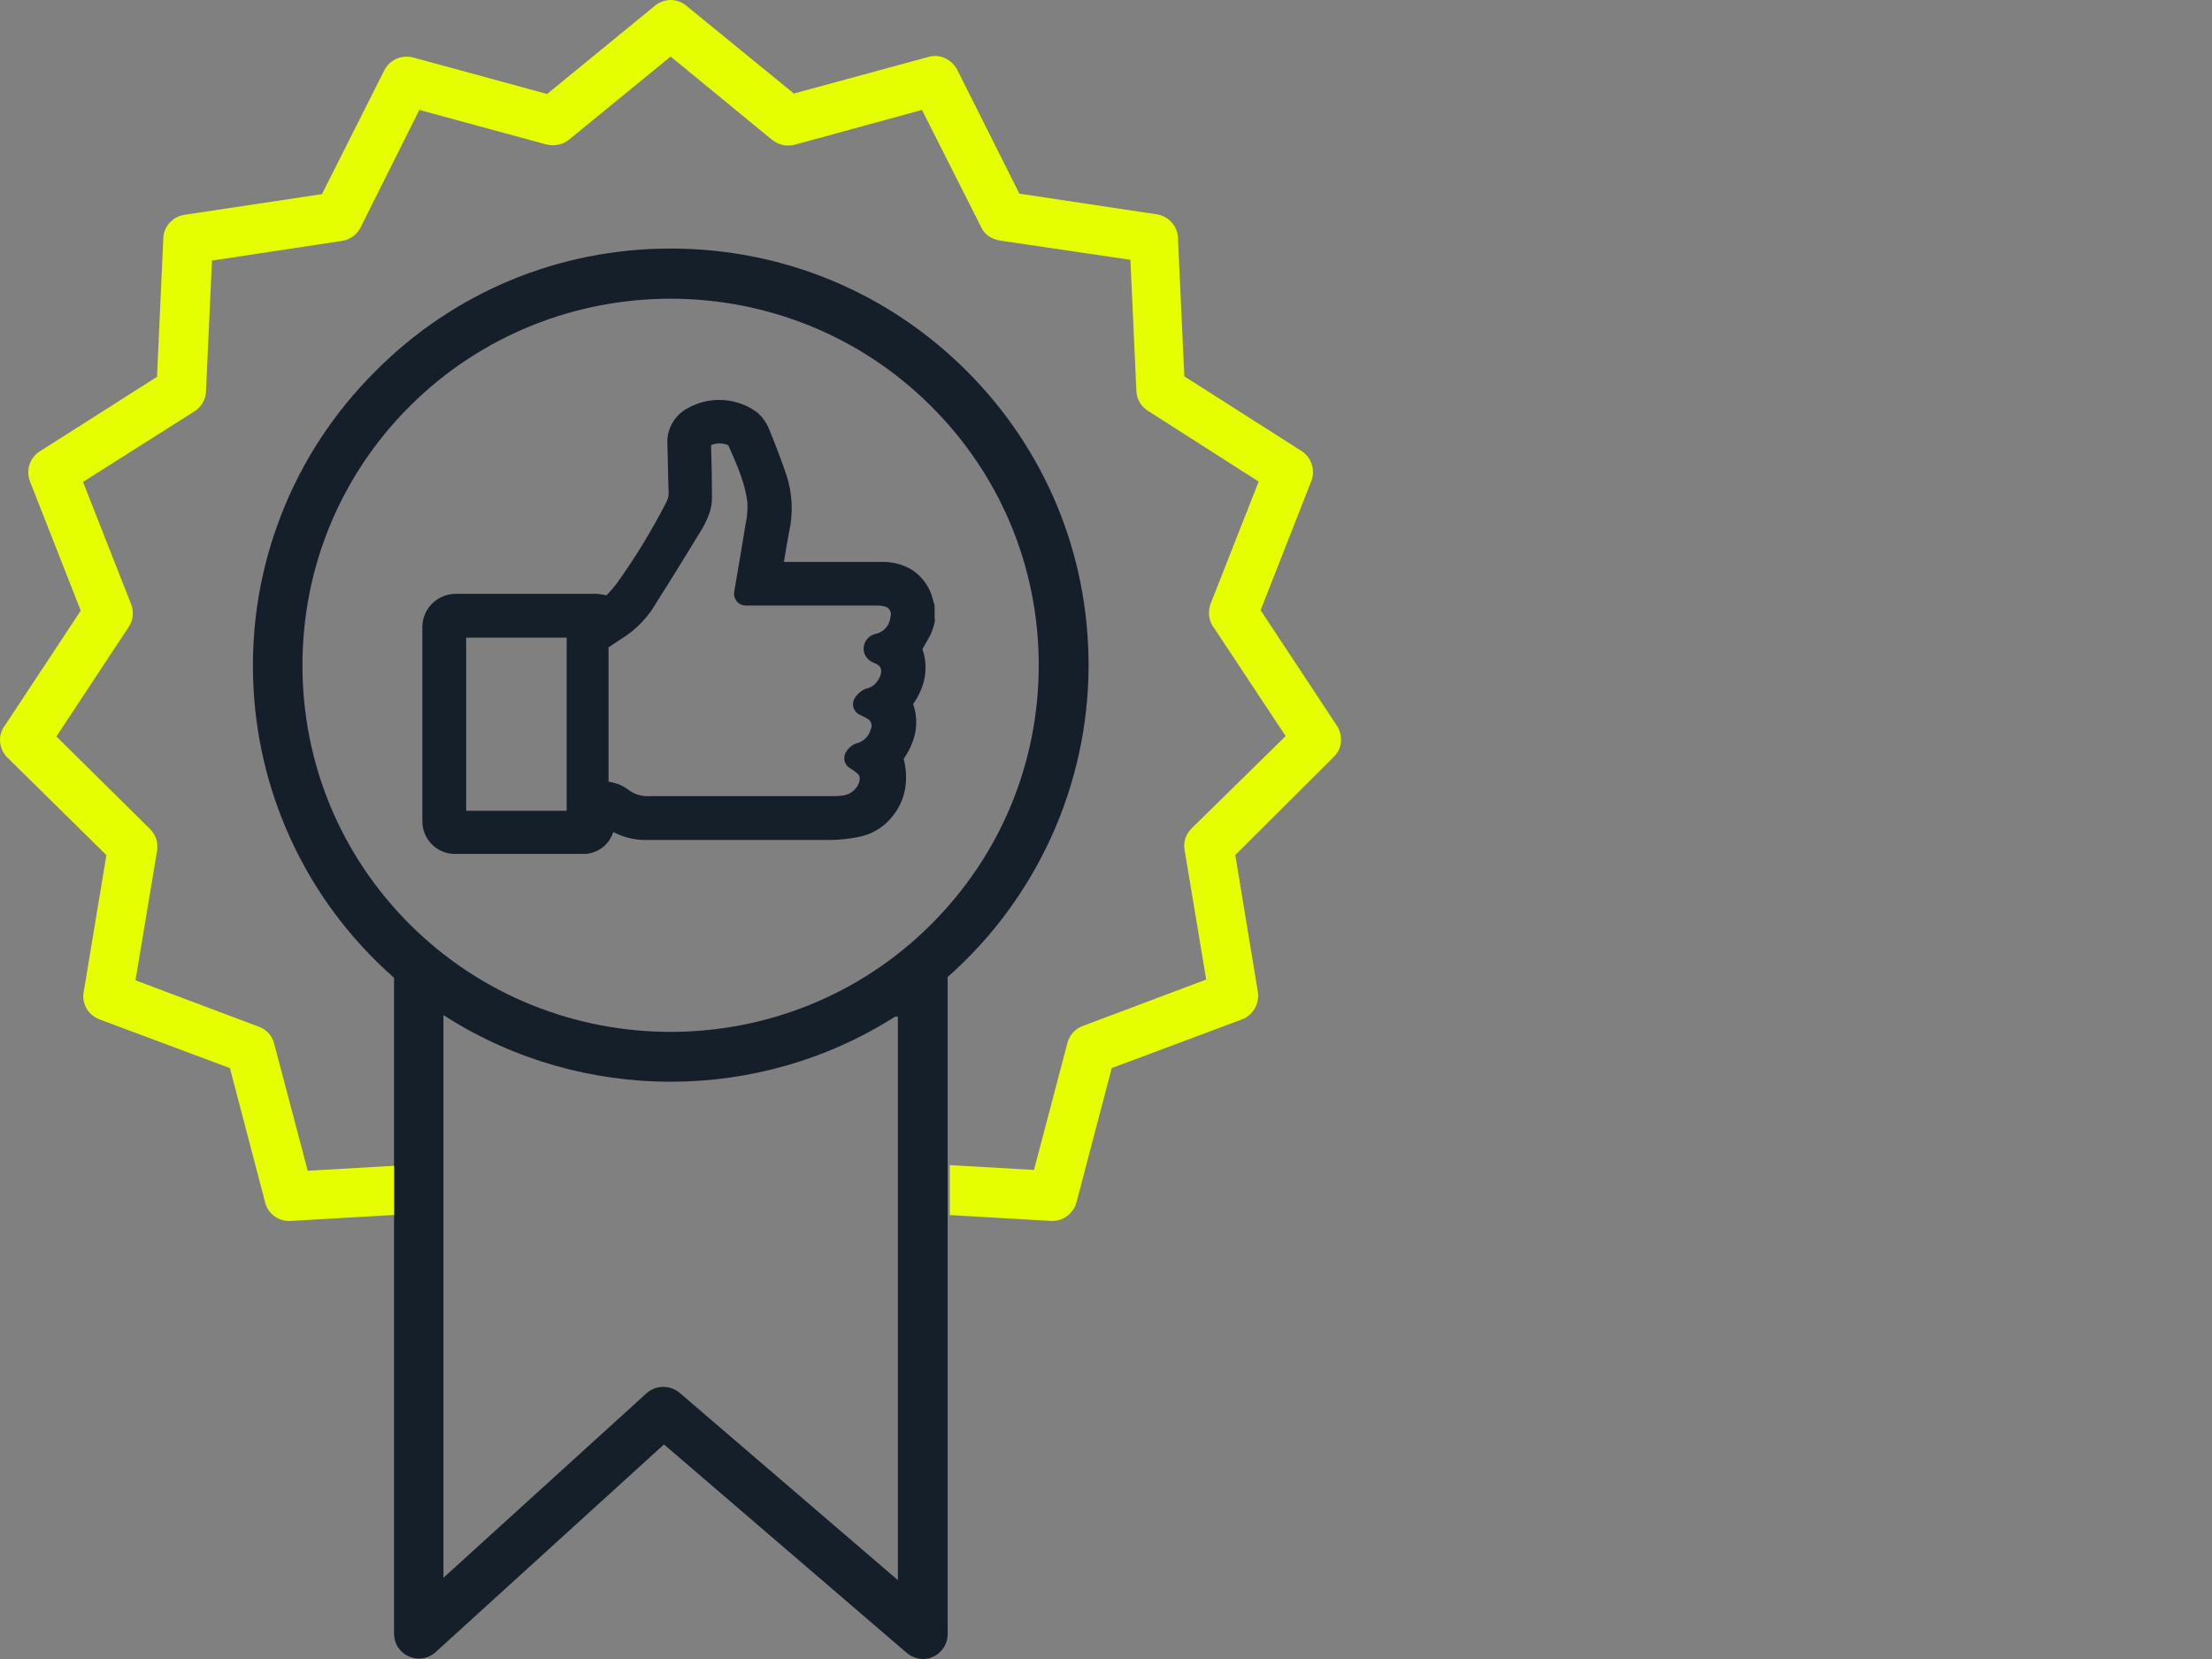 <svg width="160" height="120" viewBox="0 0 160 120" fill="none" xmlns="http://www.w3.org/2000/svg">
<rect x="0" y="0" width="160" height="120" fill="#808080" stroke="none"/>
<path d="M67.603 44.682V43.914C67.603 43.833 67.591 43.751 67.567 43.672L67.535 43.567C67.518 43.511 67.5 43.453 67.484 43.394C67.281 42.493 66.717 41.693 65.934 41.198C65.923 41.191 65.91 41.184 65.897 41.177C65.224 40.797 64.461 40.614 63.69 40.647H56.705C56.722 40.543 56.739 40.437 56.756 40.333C56.853 39.733 56.953 39.111 57.072 38.511C57.381 37.156 57.322 35.74 56.903 34.416C56.901 34.41 56.9 34.406 56.897 34.4C56.547 33.365 56.145 32.295 55.666 31.13C55.489 30.649 55.194 30.213 54.813 29.869C54.792 29.849 54.768 29.831 54.746 29.814C54.023 29.287 53.17 28.983 52.276 28.934C51.388 28.885 50.508 29.091 49.735 29.53C49.265 29.782 48.879 30.16 48.619 30.625C48.36 31.091 48.241 31.616 48.275 32.148C48.295 32.695 48.306 33.256 48.316 33.797C48.327 34.396 48.339 35.015 48.364 35.626C48.374 35.867 48.317 36.104 48.202 36.315C48.197 36.322 48.193 36.329 48.19 36.336C47.142 38.385 45.929 40.37 44.587 42.237C44.363 42.524 44.122 42.801 43.868 43.062C43.672 43.02 43.474 42.985 43.277 42.961C43.242 42.957 43.206 42.954 43.173 42.954H33.074C32.392 42.926 31.726 43.186 31.247 43.671C30.767 44.154 30.515 44.818 30.55 45.496V59.441C30.55 59.441 30.55 59.451 30.55 59.457C30.561 60.105 30.845 60.726 31.327 61.161C31.762 61.553 32.331 61.769 32.916 61.769C32.966 61.769 33.017 61.768 33.068 61.764H41.979C42.105 61.769 42.23 61.769 42.356 61.764C42.361 61.764 42.368 61.764 42.374 61.764C42.903 61.723 43.403 61.497 43.782 61.127C44.053 60.864 44.25 60.536 44.362 60.181C45.046 60.543 45.806 60.743 46.589 60.758C46.595 60.758 46.6 60.758 46.608 60.758H60.075C60.075 60.758 60.085 60.758 60.09 60.758C60.745 60.747 61.406 60.677 62.049 60.55C62.902 60.399 63.671 59.989 64.278 59.364C65.415 58.176 65.794 56.636 65.374 54.913C65.371 54.903 65.367 54.899 65.364 54.889C65.387 54.862 65.406 54.835 65.425 54.807C66.282 53.504 66.491 52.199 66.05 50.927C66.948 49.631 67.172 48.295 66.72 46.951C66.789 46.824 66.864 46.698 66.94 46.566C67.064 46.351 67.194 46.128 67.314 45.895C67.323 45.875 67.332 45.857 67.34 45.837C67.448 45.583 67.534 45.317 67.599 45.049C67.628 44.925 67.63 44.798 67.604 44.68L67.603 44.682ZM33.718 58.647V46.124H40.989V58.647H33.718ZM60.903 57.549C60.678 57.577 60.449 57.59 60.218 57.588H46.866C46.403 57.597 45.956 57.464 45.571 57.21C45.33 57.022 45.064 56.864 44.784 56.74C44.755 56.728 44.728 56.718 44.699 56.709C44.475 56.639 44.245 56.581 44.015 56.538V46.829C44.462 46.521 44.923 46.22 45.322 45.961C45.334 45.954 45.346 45.946 45.358 45.937C46.237 45.305 46.955 44.507 47.491 43.568C48.487 42.005 49.473 40.395 50.426 38.84L50.704 38.386C50.938 38.005 51.136 37.6 51.297 37.17C51.434 36.786 51.501 36.387 51.498 35.986C51.498 34.726 51.476 33.453 51.431 32.201C51.766 32.055 52.142 32.033 52.496 32.139C52.518 32.147 52.541 32.152 52.565 32.156C52.64 32.172 52.702 32.227 52.726 32.3C52.734 32.325 52.744 32.35 52.755 32.376L52.774 32.418C53.37 33.775 53.935 35.058 54.067 36.44C54.08 36.941 54.033 37.444 53.926 37.933C53.923 37.949 53.921 37.964 53.918 37.98C53.734 39.133 53.541 40.263 53.337 41.458C53.26 41.905 53.183 42.355 53.107 42.808C53.084 42.945 53.098 43.096 53.143 43.228C53.259 43.571 53.582 43.802 53.944 43.802H63.493C63.706 43.802 63.926 43.838 64.131 43.916C64.243 43.973 64.333 44.065 64.386 44.178C64.443 44.298 64.457 44.434 64.423 44.562C64.413 44.6 64.406 44.638 64.402 44.678C64.371 44.957 64.255 45.216 64.068 45.427C63.887 45.629 63.653 45.771 63.389 45.839C63.124 45.885 62.88 46.029 62.711 46.239C62.526 46.471 62.441 46.772 62.478 47.066C62.485 47.121 62.498 47.176 62.514 47.228C62.626 47.56 62.877 47.82 63.204 47.942C63.209 47.944 63.213 47.945 63.218 47.948C63.402 48.012 63.636 48.138 63.712 48.362C63.788 48.586 63.712 48.895 63.503 49.21C63.501 49.214 63.498 49.22 63.495 49.224C63.307 49.522 63.014 49.73 62.67 49.81C62.582 49.832 62.498 49.865 62.42 49.913C62.19 50.054 61.99 50.246 61.842 50.47C61.705 50.677 61.665 50.931 61.734 51.169C61.803 51.406 61.973 51.602 62.198 51.703C62.421 51.803 62.637 51.921 62.842 52.052C62.929 52.127 62.993 52.229 63.024 52.34C63.058 52.461 63.05 52.59 63.005 52.707C62.997 52.731 62.988 52.753 62.981 52.779C62.911 53.022 62.777 53.242 62.595 53.418C62.411 53.594 62.186 53.719 61.939 53.779C61.853 53.801 61.771 53.836 61.695 53.882C61.471 54.021 61.287 54.218 61.164 54.452C60.956 54.851 61.098 55.343 61.487 55.571C61.706 55.699 61.912 55.85 62.098 56.022C62.286 56.304 62.143 56.693 61.956 56.951C61.712 57.289 61.334 57.507 60.917 57.549C60.912 57.549 60.906 57.549 60.901 57.55L60.903 57.549Z" fill="#141F29"/>
<path d="M69.895 26.805C64.188 21.114 56.594 17.979 48.511 17.979H48.477C40.405 17.987 32.834 21.138 27.157 26.85C24.149 29.848 21.854 33.349 20.334 37.258C18.869 41.025 18.186 44.992 18.308 49.05C18.428 53.107 19.345 57.029 21.03 60.702C22.78 64.514 25.278 67.871 28.455 70.683L28.503 70.727V97.941V118.175C28.503 118.896 28.916 119.526 29.581 119.819C30.239 120.108 30.977 119.986 31.509 119.502L48.028 104.48L48.125 104.563L65.456 119.446C66.038 119.993 66.783 120.145 67.453 119.857C68.116 119.571 68.545 118.922 68.545 118.202V87.884V84.271V70.673L68.593 70.629C75.041 64.91 78.74 56.701 78.74 48.107C78.74 40.059 75.599 32.494 69.894 26.804L69.895 26.805ZM64.948 114.298L49.162 100.749C48.454 100.164 47.447 100.174 46.77 100.774L32.075 114.125V73.423L32.296 73.564C42.151 79.805 54.87 79.805 64.698 73.564L64.732 73.543L64.946 73.54V114.299L64.948 114.298ZM67.326 66.888C62.142 72.055 55.326 74.639 48.506 74.639C41.687 74.639 34.865 72.055 29.667 66.888C24.643 61.882 21.877 55.218 21.877 48.122C21.877 41.026 24.643 34.362 29.665 29.356C40.06 19.022 56.955 19.024 67.325 29.356C72.355 34.357 75.129 41.012 75.134 48.095C75.139 55.191 72.365 61.865 67.326 66.888Z" fill="#141F29"/>
<path d="M28.503 84.325L22.259 84.684L19.833 75.497C19.688 74.918 19.284 74.472 18.726 74.268L9.801 70.909L11.364 61.533C11.459 60.941 11.257 60.345 10.823 59.937L4.081 53.272L9.311 45.347C9.635 44.862 9.697 44.261 9.483 43.699L6.005 34.861L14.065 29.756C14.589 29.423 14.902 28.864 14.902 28.259L15.334 18.849L24.742 17.425C25.373 17.328 25.899 16.915 26.148 16.317L30.331 7.952L39.523 10.45C40.094 10.592 40.719 10.461 41.151 10.107L48.511 4.09L55.87 10.134C56.368 10.507 56.982 10.623 57.547 10.452L66.69 7.952L70.976 16.441C71.206 16.944 71.691 17.291 72.309 17.398L81.766 18.794L82.198 28.277C82.222 28.857 82.534 29.401 83.009 29.702L91.043 34.833L87.565 43.672C87.347 44.278 87.44 44.947 87.811 45.414L92.995 53.244L86.203 59.907C85.768 60.34 85.583 60.898 85.685 61.477L87.248 70.853L78.325 74.21C77.74 74.43 77.315 74.916 77.191 75.511L74.79 84.626L68.699 84.275V87.889L76.019 88.313C76.871 88.361 77.647 87.794 77.868 86.961L80.416 77.258L80.485 77.232L89.855 73.73C90.631 73.43 91.108 72.602 90.988 71.761L89.353 61.848L96.46 54.765C97.078 54.175 97.178 53.245 96.707 52.503L91.184 44.139L94.857 34.784C95.158 33.984 94.857 33.074 94.142 32.623L85.667 27.223L85.211 17.332C85.236 16.431 84.579 15.649 83.682 15.505L73.734 14.007L73.7 13.941L69.255 5.08C68.872 4.292 67.974 3.88 67.161 4.118L57.423 6.765L49.67 0.437C49.02 -0.136 48.058 -0.146 47.378 0.411L39.574 6.799L29.866 4.153C29.026 3.951 28.174 4.334 27.796 5.087L23.29 14.041L13.341 15.538C12.493 15.662 11.837 16.39 11.813 17.231L11.357 27.257L2.909 32.629C2.163 33.076 1.852 33.995 2.167 34.818L5.84 44.171L5.799 44.233L0.368 52.458C-0.182 53.157 -0.106 54.158 0.536 54.797L7.697 61.854L7.684 61.927L6.06 71.716C5.884 72.571 6.361 73.418 7.195 73.734L16.633 77.261L19.154 86.885C19.329 87.754 20.123 88.365 21.004 88.316L28.503 87.883" fill="#E5FF00"/>
</svg>
